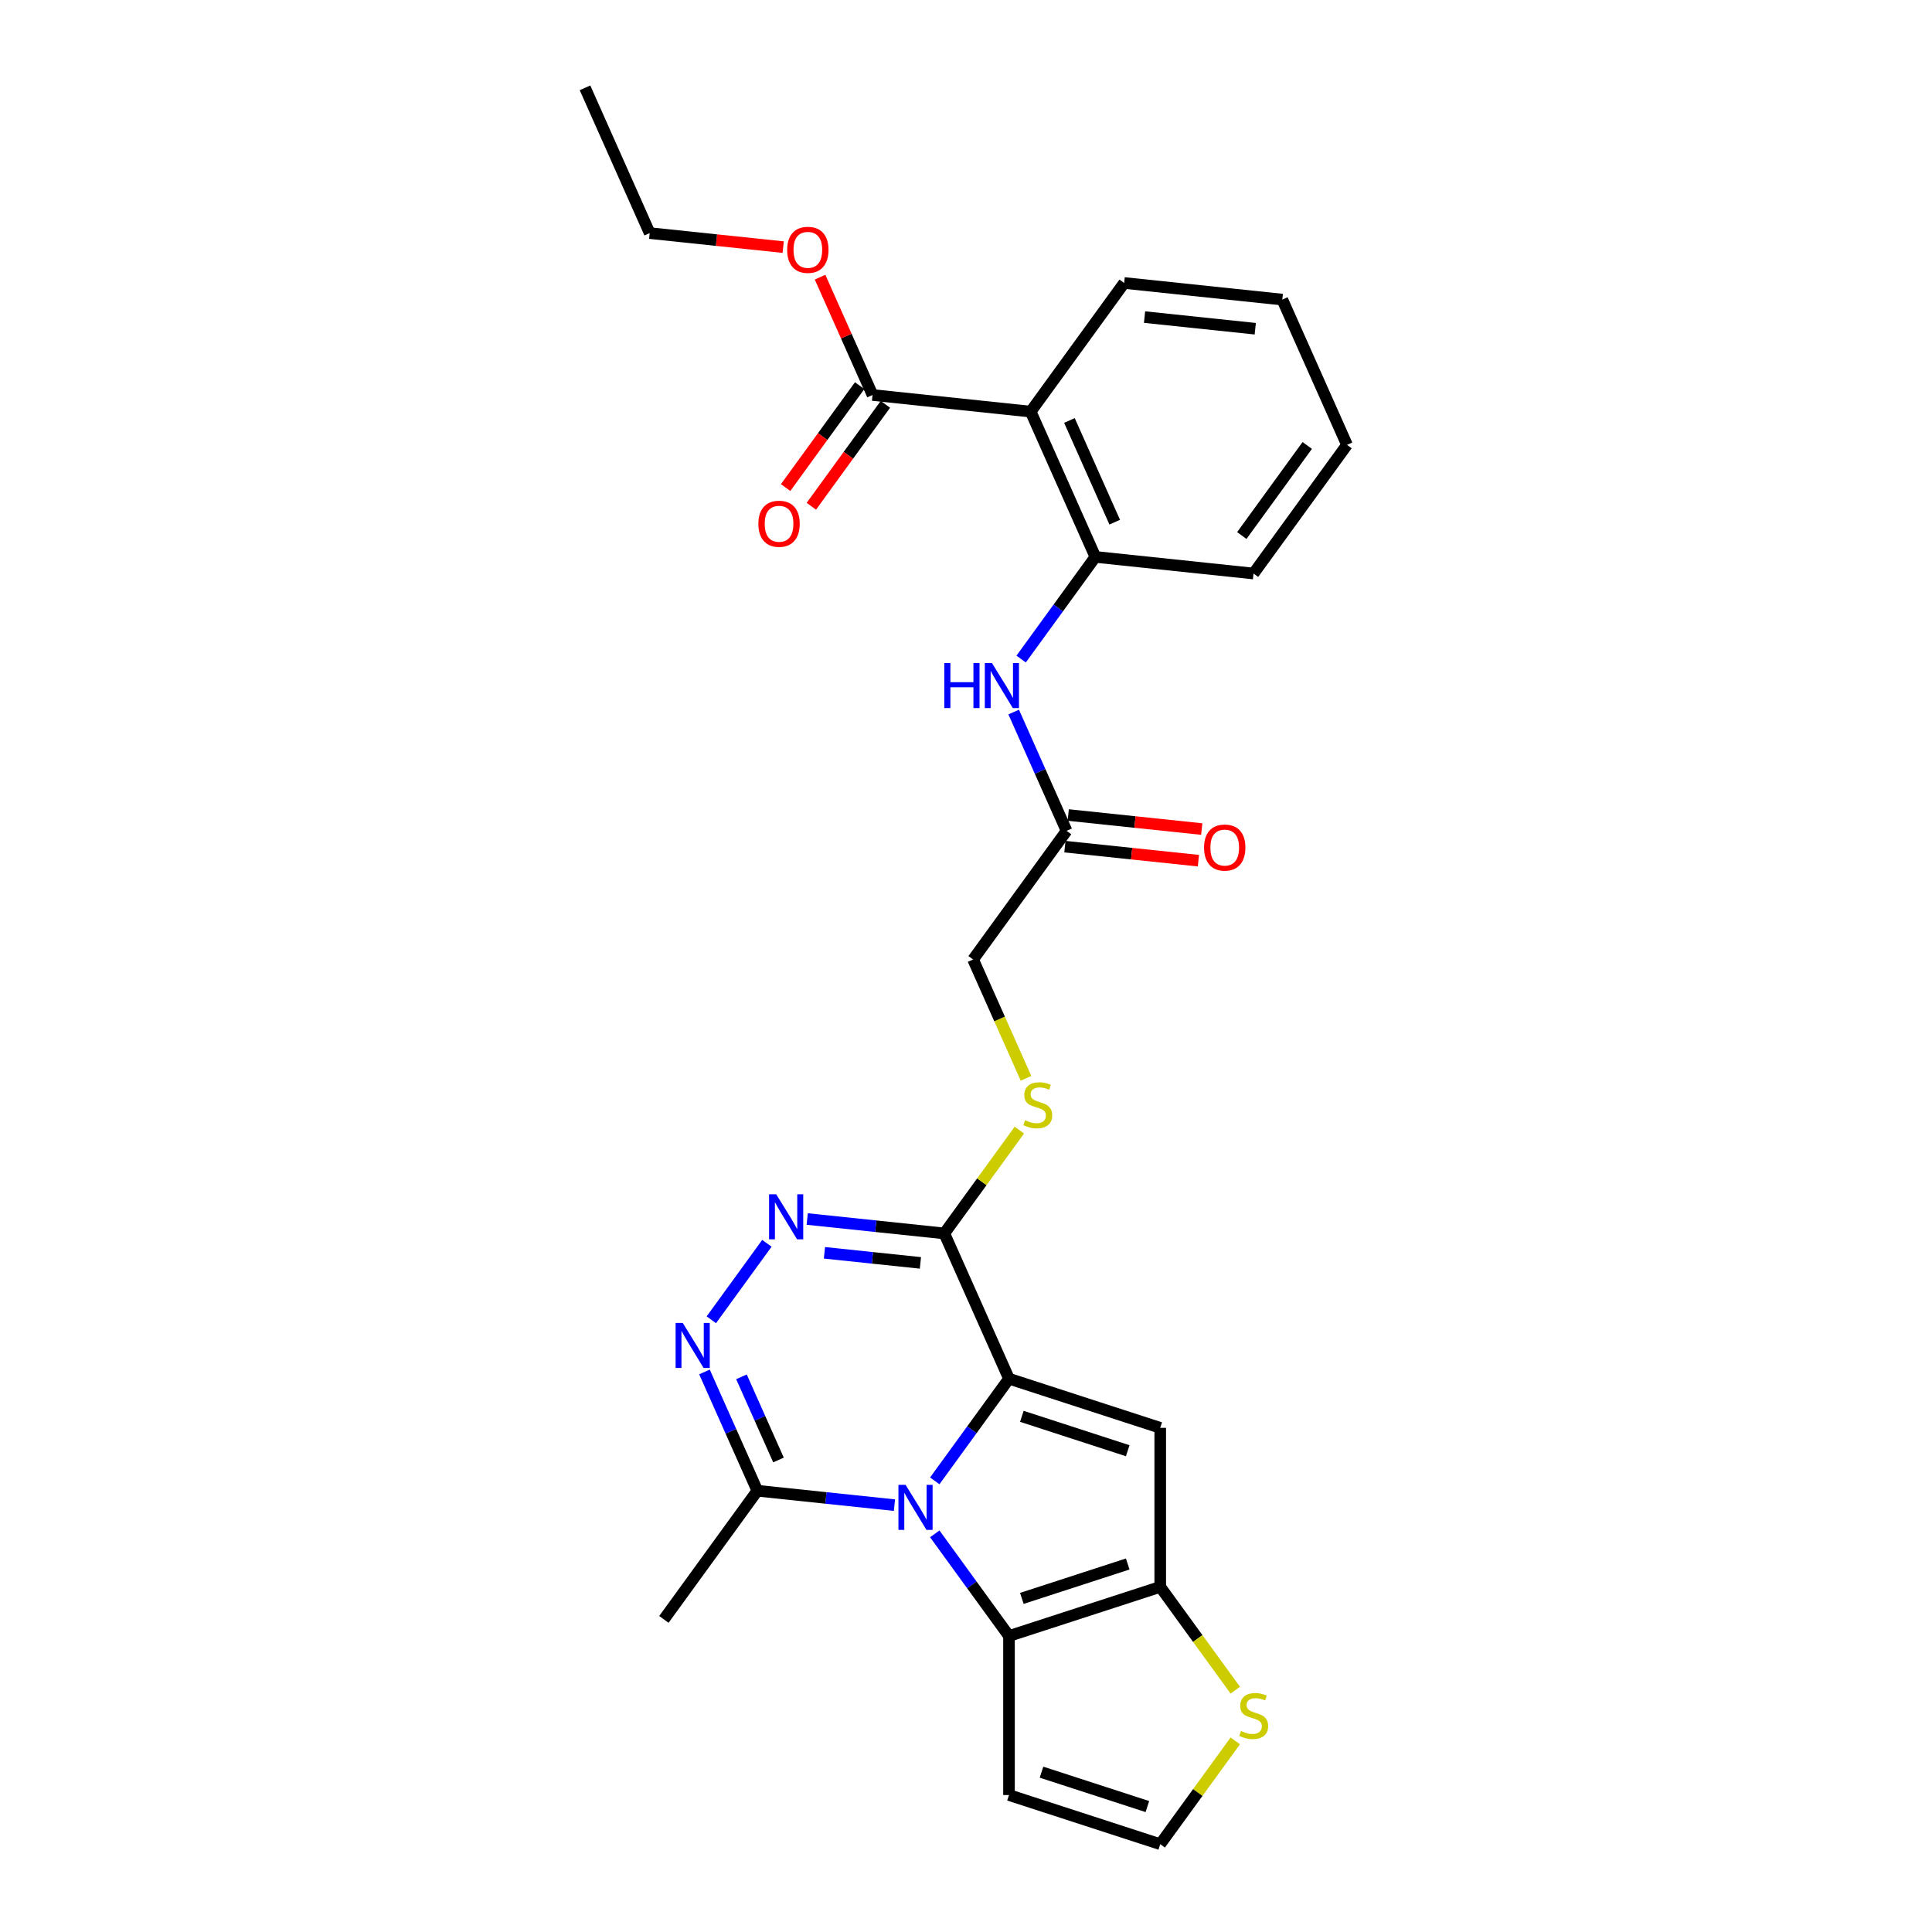 <?xml version='1.0' encoding='iso-8859-1'?>
<svg version='1.1' baseProfile='full'
              xmlns='http://www.w3.org/2000/svg'
                      xmlns:rdkit='http://www.rdkit.org/xml'
                      xmlns:xlink='http://www.w3.org/1999/xlink'
                  xml:space='preserve'
width='1000px' height='1000px' viewBox='0 0 1000 1000'>
<!-- END OF HEADER -->
<rect style='opacity:1.0;fill:#FFFFFF;stroke:none' width='1000' height='1000' x='0' y='0'> </rect>
<path class='bond-0' d='M 522.251,713.614 L 503.042,740.053' style='fill:none;fill-rule:evenodd;stroke:#000000;stroke-width:6px;stroke-linecap:butt;stroke-linejoin:miter;stroke-opacity:1' />
<path class='bond-0' d='M 503.042,740.053 L 483.833,766.492' style='fill:none;fill-rule:evenodd;stroke:#0000FF;stroke-width:6px;stroke-linecap:butt;stroke-linejoin:miter;stroke-opacity:1' />
<path class='bond-1' d='M 522.251,713.614 L 600.535,739.049' style='fill:none;fill-rule:evenodd;stroke:#000000;stroke-width:6px;stroke-linecap:butt;stroke-linejoin:miter;stroke-opacity:1' />
<path class='bond-1' d='M 528.907,733.086 L 583.705,750.891' style='fill:none;fill-rule:evenodd;stroke:#000000;stroke-width:6px;stroke-linecap:butt;stroke-linejoin:miter;stroke-opacity:1' />
<path class='bond-3' d='M 522.251,713.614 L 488.772,638.418' style='fill:none;fill-rule:evenodd;stroke:#000000;stroke-width:6px;stroke-linecap:butt;stroke-linejoin:miter;stroke-opacity:1' />
<path class='bond-2' d='M 483.833,793.919 L 503.042,820.358' style='fill:none;fill-rule:evenodd;stroke:#0000FF;stroke-width:6px;stroke-linecap:butt;stroke-linejoin:miter;stroke-opacity:1' />
<path class='bond-2' d='M 503.042,820.358 L 522.251,846.797' style='fill:none;fill-rule:evenodd;stroke:#000000;stroke-width:6px;stroke-linecap:butt;stroke-linejoin:miter;stroke-opacity:1' />
<path class='bond-7' d='M 462.971,779.06 L 427.49,775.331' style='fill:none;fill-rule:evenodd;stroke:#0000FF;stroke-width:6px;stroke-linecap:butt;stroke-linejoin:miter;stroke-opacity:1' />
<path class='bond-7' d='M 427.49,775.331 L 392.008,771.602' style='fill:none;fill-rule:evenodd;stroke:#000000;stroke-width:6px;stroke-linecap:butt;stroke-linejoin:miter;stroke-opacity:1' />
<path class='bond-4' d='M 600.535,739.049 L 600.535,821.362' style='fill:none;fill-rule:evenodd;stroke:#000000;stroke-width:6px;stroke-linecap:butt;stroke-linejoin:miter;stroke-opacity:1' />
<path class='bond-13' d='M 522.251,846.797 L 522.251,929.11' style='fill:none;fill-rule:evenodd;stroke:#000000;stroke-width:6px;stroke-linecap:butt;stroke-linejoin:miter;stroke-opacity:1' />
<path class='bond-28' d='M 522.251,846.797 L 600.535,821.362' style='fill:none;fill-rule:evenodd;stroke:#000000;stroke-width:6px;stroke-linecap:butt;stroke-linejoin:miter;stroke-opacity:1' />
<path class='bond-28' d='M 528.907,827.325 L 583.705,809.52' style='fill:none;fill-rule:evenodd;stroke:#000000;stroke-width:6px;stroke-linecap:butt;stroke-linejoin:miter;stroke-opacity:1' />
<path class='bond-5' d='M 488.772,638.418 L 453.29,634.688' style='fill:none;fill-rule:evenodd;stroke:#000000;stroke-width:6px;stroke-linecap:butt;stroke-linejoin:miter;stroke-opacity:1' />
<path class='bond-5' d='M 453.29,634.688 L 417.809,630.959' style='fill:none;fill-rule:evenodd;stroke:#0000FF;stroke-width:6px;stroke-linecap:butt;stroke-linejoin:miter;stroke-opacity:1' />
<path class='bond-5' d='M 476.407,653.671 L 451.57,651.061' style='fill:none;fill-rule:evenodd;stroke:#000000;stroke-width:6px;stroke-linecap:butt;stroke-linejoin:miter;stroke-opacity:1' />
<path class='bond-5' d='M 451.57,651.061 L 426.732,648.45' style='fill:none;fill-rule:evenodd;stroke:#0000FF;stroke-width:6px;stroke-linecap:butt;stroke-linejoin:miter;stroke-opacity:1' />
<path class='bond-14' d='M 488.772,638.418 L 508.197,611.681' style='fill:none;fill-rule:evenodd;stroke:#000000;stroke-width:6px;stroke-linecap:butt;stroke-linejoin:miter;stroke-opacity:1' />
<path class='bond-14' d='M 508.197,611.681 L 527.622,584.945' style='fill:none;fill-rule:evenodd;stroke:#CCCC00;stroke-width:6px;stroke-linecap:butt;stroke-linejoin:miter;stroke-opacity:1' />
<path class='bond-11' d='M 600.535,821.362 L 619.96,848.098' style='fill:none;fill-rule:evenodd;stroke:#000000;stroke-width:6px;stroke-linecap:butt;stroke-linejoin:miter;stroke-opacity:1' />
<path class='bond-11' d='M 619.96,848.098 L 639.385,874.834' style='fill:none;fill-rule:evenodd;stroke:#CCCC00;stroke-width:6px;stroke-linecap:butt;stroke-linejoin:miter;stroke-opacity:1' />
<path class='bond-6' d='M 396.947,643.527 L 368.184,683.116' style='fill:none;fill-rule:evenodd;stroke:#0000FF;stroke-width:6px;stroke-linecap:butt;stroke-linejoin:miter;stroke-opacity:1' />
<path class='bond-29' d='M 364.634,710.119 L 378.321,740.86' style='fill:none;fill-rule:evenodd;stroke:#0000FF;stroke-width:6px;stroke-linecap:butt;stroke-linejoin:miter;stroke-opacity:1' />
<path class='bond-29' d='M 378.321,740.86 L 392.008,771.602' style='fill:none;fill-rule:evenodd;stroke:#000000;stroke-width:6px;stroke-linecap:butt;stroke-linejoin:miter;stroke-opacity:1' />
<path class='bond-29' d='M 383.78,712.645 L 393.36,734.164' style='fill:none;fill-rule:evenodd;stroke:#0000FF;stroke-width:6px;stroke-linecap:butt;stroke-linejoin:miter;stroke-opacity:1' />
<path class='bond-29' d='M 393.36,734.164 L 402.941,755.683' style='fill:none;fill-rule:evenodd;stroke:#000000;stroke-width:6px;stroke-linecap:butt;stroke-linejoin:miter;stroke-opacity:1' />
<path class='bond-22' d='M 392.008,771.602 L 343.626,838.193' style='fill:none;fill-rule:evenodd;stroke:#000000;stroke-width:6px;stroke-linecap:butt;stroke-linejoin:miter;stroke-opacity:1' />
<path class='bond-8' d='M 533.479,213.054 L 566.959,288.25' style='fill:none;fill-rule:evenodd;stroke:#000000;stroke-width:6px;stroke-linecap:butt;stroke-linejoin:miter;stroke-opacity:1' />
<path class='bond-8' d='M 553.54,217.638 L 576.976,270.275' style='fill:none;fill-rule:evenodd;stroke:#000000;stroke-width:6px;stroke-linecap:butt;stroke-linejoin:miter;stroke-opacity:1' />
<path class='bond-10' d='M 533.479,213.054 L 451.618,204.45' style='fill:none;fill-rule:evenodd;stroke:#000000;stroke-width:6px;stroke-linecap:butt;stroke-linejoin:miter;stroke-opacity:1' />
<path class='bond-21' d='M 533.479,213.054 L 581.861,146.462' style='fill:none;fill-rule:evenodd;stroke:#000000;stroke-width:6px;stroke-linecap:butt;stroke-linejoin:miter;stroke-opacity:1' />
<path class='bond-9' d='M 566.959,288.25 L 547.749,314.69' style='fill:none;fill-rule:evenodd;stroke:#000000;stroke-width:6px;stroke-linecap:butt;stroke-linejoin:miter;stroke-opacity:1' />
<path class='bond-9' d='M 547.749,314.69 L 528.54,341.129' style='fill:none;fill-rule:evenodd;stroke:#0000FF;stroke-width:6px;stroke-linecap:butt;stroke-linejoin:miter;stroke-opacity:1' />
<path class='bond-23' d='M 566.959,288.25 L 648.82,296.854' style='fill:none;fill-rule:evenodd;stroke:#000000;stroke-width:6px;stroke-linecap:butt;stroke-linejoin:miter;stroke-opacity:1' />
<path class='bond-17' d='M 444.959,199.612 L 425.797,225.986' style='fill:none;fill-rule:evenodd;stroke:#000000;stroke-width:6px;stroke-linecap:butt;stroke-linejoin:miter;stroke-opacity:1' />
<path class='bond-17' d='M 425.797,225.986 L 406.636,252.359' style='fill:none;fill-rule:evenodd;stroke:#FF0000;stroke-width:6px;stroke-linecap:butt;stroke-linejoin:miter;stroke-opacity:1' />
<path class='bond-17' d='M 458.277,209.288 L 439.116,235.662' style='fill:none;fill-rule:evenodd;stroke:#000000;stroke-width:6px;stroke-linecap:butt;stroke-linejoin:miter;stroke-opacity:1' />
<path class='bond-17' d='M 439.116,235.662 L 419.954,262.035' style='fill:none;fill-rule:evenodd;stroke:#FF0000;stroke-width:6px;stroke-linecap:butt;stroke-linejoin:miter;stroke-opacity:1' />
<path class='bond-20' d='M 451.618,204.45 L 438.041,173.956' style='fill:none;fill-rule:evenodd;stroke:#000000;stroke-width:6px;stroke-linecap:butt;stroke-linejoin:miter;stroke-opacity:1' />
<path class='bond-20' d='M 438.041,173.956 L 424.464,143.461' style='fill:none;fill-rule:evenodd;stroke:#FF0000;stroke-width:6px;stroke-linecap:butt;stroke-linejoin:miter;stroke-opacity:1' />
<path class='bond-16' d='M 639.385,901.073 L 619.96,927.809' style='fill:none;fill-rule:evenodd;stroke:#CCCC00;stroke-width:6px;stroke-linecap:butt;stroke-linejoin:miter;stroke-opacity:1' />
<path class='bond-16' d='M 619.96,927.809 L 600.535,954.545' style='fill:none;fill-rule:evenodd;stroke:#000000;stroke-width:6px;stroke-linecap:butt;stroke-linejoin:miter;stroke-opacity:1' />
<path class='bond-12' d='M 524.682,368.555 L 538.369,399.297' style='fill:none;fill-rule:evenodd;stroke:#0000FF;stroke-width:6px;stroke-linecap:butt;stroke-linejoin:miter;stroke-opacity:1' />
<path class='bond-12' d='M 538.369,399.297 L 552.056,430.038' style='fill:none;fill-rule:evenodd;stroke:#000000;stroke-width:6px;stroke-linecap:butt;stroke-linejoin:miter;stroke-opacity:1' />
<path class='bond-30' d='M 522.251,929.11 L 600.535,954.545' style='fill:none;fill-rule:evenodd;stroke:#000000;stroke-width:6px;stroke-linecap:butt;stroke-linejoin:miter;stroke-opacity:1' />
<path class='bond-30' d='M 539.081,917.268 L 593.879,935.073' style='fill:none;fill-rule:evenodd;stroke:#000000;stroke-width:6px;stroke-linecap:butt;stroke-linejoin:miter;stroke-opacity:1' />
<path class='bond-19' d='M 531.063,558.145 L 517.369,527.388' style='fill:none;fill-rule:evenodd;stroke:#CCCC00;stroke-width:6px;stroke-linecap:butt;stroke-linejoin:miter;stroke-opacity:1' />
<path class='bond-19' d='M 517.369,527.388 L 503.674,496.63' style='fill:none;fill-rule:evenodd;stroke:#000000;stroke-width:6px;stroke-linecap:butt;stroke-linejoin:miter;stroke-opacity:1' />
<path class='bond-15' d='M 552.056,430.038 L 503.674,496.63' style='fill:none;fill-rule:evenodd;stroke:#000000;stroke-width:6px;stroke-linecap:butt;stroke-linejoin:miter;stroke-opacity:1' />
<path class='bond-18' d='M 551.196,438.224 L 585.747,441.856' style='fill:none;fill-rule:evenodd;stroke:#000000;stroke-width:6px;stroke-linecap:butt;stroke-linejoin:miter;stroke-opacity:1' />
<path class='bond-18' d='M 585.747,441.856 L 620.299,445.487' style='fill:none;fill-rule:evenodd;stroke:#FF0000;stroke-width:6px;stroke-linecap:butt;stroke-linejoin:miter;stroke-opacity:1' />
<path class='bond-18' d='M 552.917,421.852 L 587.468,425.483' style='fill:none;fill-rule:evenodd;stroke:#000000;stroke-width:6px;stroke-linecap:butt;stroke-linejoin:miter;stroke-opacity:1' />
<path class='bond-18' d='M 587.468,425.483 L 622.019,429.115' style='fill:none;fill-rule:evenodd;stroke:#FF0000;stroke-width:6px;stroke-linecap:butt;stroke-linejoin:miter;stroke-opacity:1' />
<path class='bond-24' d='M 405.38,127.913 L 370.829,124.282' style='fill:none;fill-rule:evenodd;stroke:#FF0000;stroke-width:6px;stroke-linecap:butt;stroke-linejoin:miter;stroke-opacity:1' />
<path class='bond-24' d='M 370.829,124.282 L 336.278,120.65' style='fill:none;fill-rule:evenodd;stroke:#000000;stroke-width:6px;stroke-linecap:butt;stroke-linejoin:miter;stroke-opacity:1' />
<path class='bond-31' d='M 581.861,146.462 L 663.722,155.066' style='fill:none;fill-rule:evenodd;stroke:#000000;stroke-width:6px;stroke-linecap:butt;stroke-linejoin:miter;stroke-opacity:1' />
<path class='bond-31' d='M 592.42,164.125 L 649.722,170.148' style='fill:none;fill-rule:evenodd;stroke:#000000;stroke-width:6px;stroke-linecap:butt;stroke-linejoin:miter;stroke-opacity:1' />
<path class='bond-26' d='M 648.82,296.854 L 697.202,230.262' style='fill:none;fill-rule:evenodd;stroke:#000000;stroke-width:6px;stroke-linecap:butt;stroke-linejoin:miter;stroke-opacity:1' />
<path class='bond-26' d='M 642.759,277.189 L 676.626,230.575' style='fill:none;fill-rule:evenodd;stroke:#000000;stroke-width:6px;stroke-linecap:butt;stroke-linejoin:miter;stroke-opacity:1' />
<path class='bond-27' d='M 336.278,120.65 L 302.798,45.455' style='fill:none;fill-rule:evenodd;stroke:#000000;stroke-width:6px;stroke-linecap:butt;stroke-linejoin:miter;stroke-opacity:1' />
<path class='bond-25' d='M 663.722,155.066 L 697.202,230.262' style='fill:none;fill-rule:evenodd;stroke:#000000;stroke-width:6px;stroke-linecap:butt;stroke-linejoin:miter;stroke-opacity:1' />
<path  class='atom-1' d='M 468.717 768.55
L 476.355 780.897
Q 477.112 782.115, 478.331 784.321
Q 479.549 786.527, 479.615 786.659
L 479.615 768.55
L 482.71 768.55
L 482.71 791.861
L 479.516 791.861
L 471.318 778.362
Q 470.363 776.781, 469.342 774.97
Q 468.354 773.16, 468.058 772.6
L 468.058 791.861
L 465.029 791.861
L 465.029 768.55
L 468.717 768.55
' fill='#0000FF'/>
<path  class='atom-6' d='M 401.758 618.158
L 409.396 630.505
Q 410.154 631.723, 411.372 633.929
Q 412.59 636.135, 412.656 636.267
L 412.656 618.158
L 415.751 618.158
L 415.751 641.469
L 412.557 641.469
L 404.359 627.97
Q 403.404 626.39, 402.383 624.579
Q 401.396 622.768, 401.099 622.208
L 401.099 641.469
L 398.07 641.469
L 398.07 618.158
L 401.758 618.158
' fill='#0000FF'/>
<path  class='atom-7' d='M 353.376 684.75
L 361.015 697.097
Q 361.772 698.315, 362.99 700.521
Q 364.208 702.727, 364.274 702.859
L 364.274 684.75
L 367.369 684.75
L 367.369 708.061
L 364.175 708.061
L 355.977 694.562
Q 355.022 692.981, 354.002 691.171
Q 353.014 689.36, 352.718 688.8
L 352.718 708.061
L 349.688 708.061
L 349.688 684.75
L 353.376 684.75
' fill='#0000FF'/>
<path  class='atom-12' d='M 642.332 895.954
Q 642.595 896.053, 643.682 896.514
Q 644.768 896.975, 645.953 897.271
Q 647.172 897.535, 648.357 897.535
Q 650.563 897.535, 651.847 896.481
Q 653.131 895.395, 653.131 893.518
Q 653.131 892.234, 652.472 891.444
Q 651.847 890.653, 650.859 890.225
Q 649.871 889.797, 648.225 889.303
Q 646.151 888.678, 644.9 888.085
Q 643.682 887.493, 642.793 886.241
Q 641.937 884.99, 641.937 882.883
Q 641.937 879.953, 643.912 878.142
Q 645.92 876.331, 649.871 876.331
Q 652.571 876.331, 655.633 877.615
L 654.876 880.15
Q 652.077 878.998, 649.97 878.998
Q 647.698 878.998, 646.447 879.953
Q 645.196 880.875, 645.229 882.488
Q 645.229 883.739, 645.855 884.496
Q 646.513 885.254, 647.435 885.682
Q 648.39 886.11, 649.97 886.604
Q 652.077 887.262, 653.329 887.921
Q 654.58 888.579, 655.469 889.929
Q 656.391 891.246, 656.391 893.518
Q 656.391 896.744, 654.218 898.489
Q 652.077 900.202, 648.489 900.202
Q 646.414 900.202, 644.834 899.741
Q 643.286 899.313, 641.443 898.555
L 642.332 895.954
' fill='#CCCC00'/>
<path  class='atom-13' d='M 488.763 343.187
L 491.924 343.187
L 491.924 353.097
L 503.843 353.097
L 503.843 343.187
L 507.004 343.187
L 507.004 366.497
L 503.843 366.497
L 503.843 355.731
L 491.924 355.731
L 491.924 366.497
L 488.763 366.497
L 488.763 343.187
' fill='#0000FF'/>
<path  class='atom-13' d='M 513.424 343.187
L 521.063 355.533
Q 521.82 356.752, 523.038 358.958
Q 524.256 361.164, 524.322 361.295
L 524.322 343.187
L 527.417 343.187
L 527.417 366.497
L 524.223 366.497
L 516.025 352.998
Q 515.07 351.418, 514.05 349.607
Q 513.062 347.796, 512.766 347.236
L 512.766 366.497
L 509.737 366.497
L 509.737 343.187
L 513.424 343.187
' fill='#0000FF'/>
<path  class='atom-15' d='M 530.569 579.827
Q 530.832 579.925, 531.919 580.386
Q 533.005 580.847, 534.19 581.144
Q 535.409 581.407, 536.594 581.407
Q 538.8 581.407, 540.084 580.353
Q 541.368 579.267, 541.368 577.39
Q 541.368 576.106, 540.71 575.316
Q 540.084 574.526, 539.096 574.098
Q 538.109 573.67, 536.462 573.176
Q 534.388 572.55, 533.137 571.957
Q 531.919 571.365, 531.03 570.114
Q 530.174 568.863, 530.174 566.755
Q 530.174 563.825, 532.149 562.014
Q 534.158 560.203, 538.109 560.203
Q 540.808 560.203, 543.87 561.487
L 543.113 564.023
Q 540.315 562.87, 538.207 562.87
Q 535.936 562.87, 534.684 563.825
Q 533.433 564.747, 533.466 566.36
Q 533.466 567.611, 534.092 568.369
Q 534.75 569.126, 535.672 569.554
Q 536.627 569.982, 538.207 570.476
Q 540.315 571.134, 541.566 571.793
Q 542.817 572.451, 543.706 573.801
Q 544.628 575.118, 544.628 577.39
Q 544.628 580.617, 542.455 582.362
Q 540.315 584.074, 536.726 584.074
Q 534.651 584.074, 533.071 583.613
Q 531.524 583.185, 529.68 582.428
L 530.569 579.827
' fill='#CCCC00'/>
<path  class='atom-18' d='M 392.536 271.108
Q 392.536 265.511, 395.301 262.383
Q 398.067 259.255, 403.236 259.255
Q 408.405 259.255, 411.171 262.383
Q 413.937 265.511, 413.937 271.108
Q 413.937 276.771, 411.138 279.998
Q 408.34 283.191, 403.236 283.191
Q 398.1 283.191, 395.301 279.998
Q 392.536 276.804, 392.536 271.108
M 403.236 280.558
Q 406.792 280.558, 408.702 278.187
Q 410.644 275.783, 410.644 271.108
Q 410.644 266.532, 408.702 264.227
Q 406.792 261.889, 403.236 261.889
Q 399.68 261.889, 397.738 264.194
Q 395.828 266.499, 395.828 271.108
Q 395.828 275.816, 397.738 278.187
Q 399.68 280.558, 403.236 280.558
' fill='#FF0000'/>
<path  class='atom-19' d='M 623.217 438.708
Q 623.217 433.111, 625.983 429.983
Q 628.748 426.855, 633.917 426.855
Q 639.087 426.855, 641.852 429.983
Q 644.618 433.111, 644.618 438.708
Q 644.618 444.371, 641.819 447.597
Q 639.021 450.791, 633.917 450.791
Q 628.781 450.791, 625.983 447.597
Q 623.217 444.404, 623.217 438.708
M 633.917 448.157
Q 637.473 448.157, 639.383 445.787
Q 641.326 443.383, 641.326 438.708
Q 641.326 434.131, 639.383 431.826
Q 637.473 429.489, 633.917 429.489
Q 630.362 429.489, 628.419 431.794
Q 626.509 434.098, 626.509 438.708
Q 626.509 443.416, 628.419 445.787
Q 630.362 448.157, 633.917 448.157
' fill='#FF0000'/>
<path  class='atom-21' d='M 407.438 129.32
Q 407.438 123.723, 410.204 120.595
Q 412.97 117.467, 418.139 117.467
Q 423.308 117.467, 426.074 120.595
Q 428.839 123.723, 428.839 129.32
Q 428.839 134.983, 426.041 138.21
Q 423.242 141.404, 418.139 141.404
Q 413.002 141.404, 410.204 138.21
Q 407.438 135.016, 407.438 129.32
M 418.139 138.77
Q 421.695 138.77, 423.604 136.399
Q 425.547 133.996, 425.547 129.32
Q 425.547 124.744, 423.604 122.439
Q 421.695 120.101, 418.139 120.101
Q 414.583 120.101, 412.64 122.406
Q 410.731 124.711, 410.731 129.32
Q 410.731 134.029, 412.64 136.399
Q 414.583 138.77, 418.139 138.77
' fill='#FF0000'/>
</svg>
